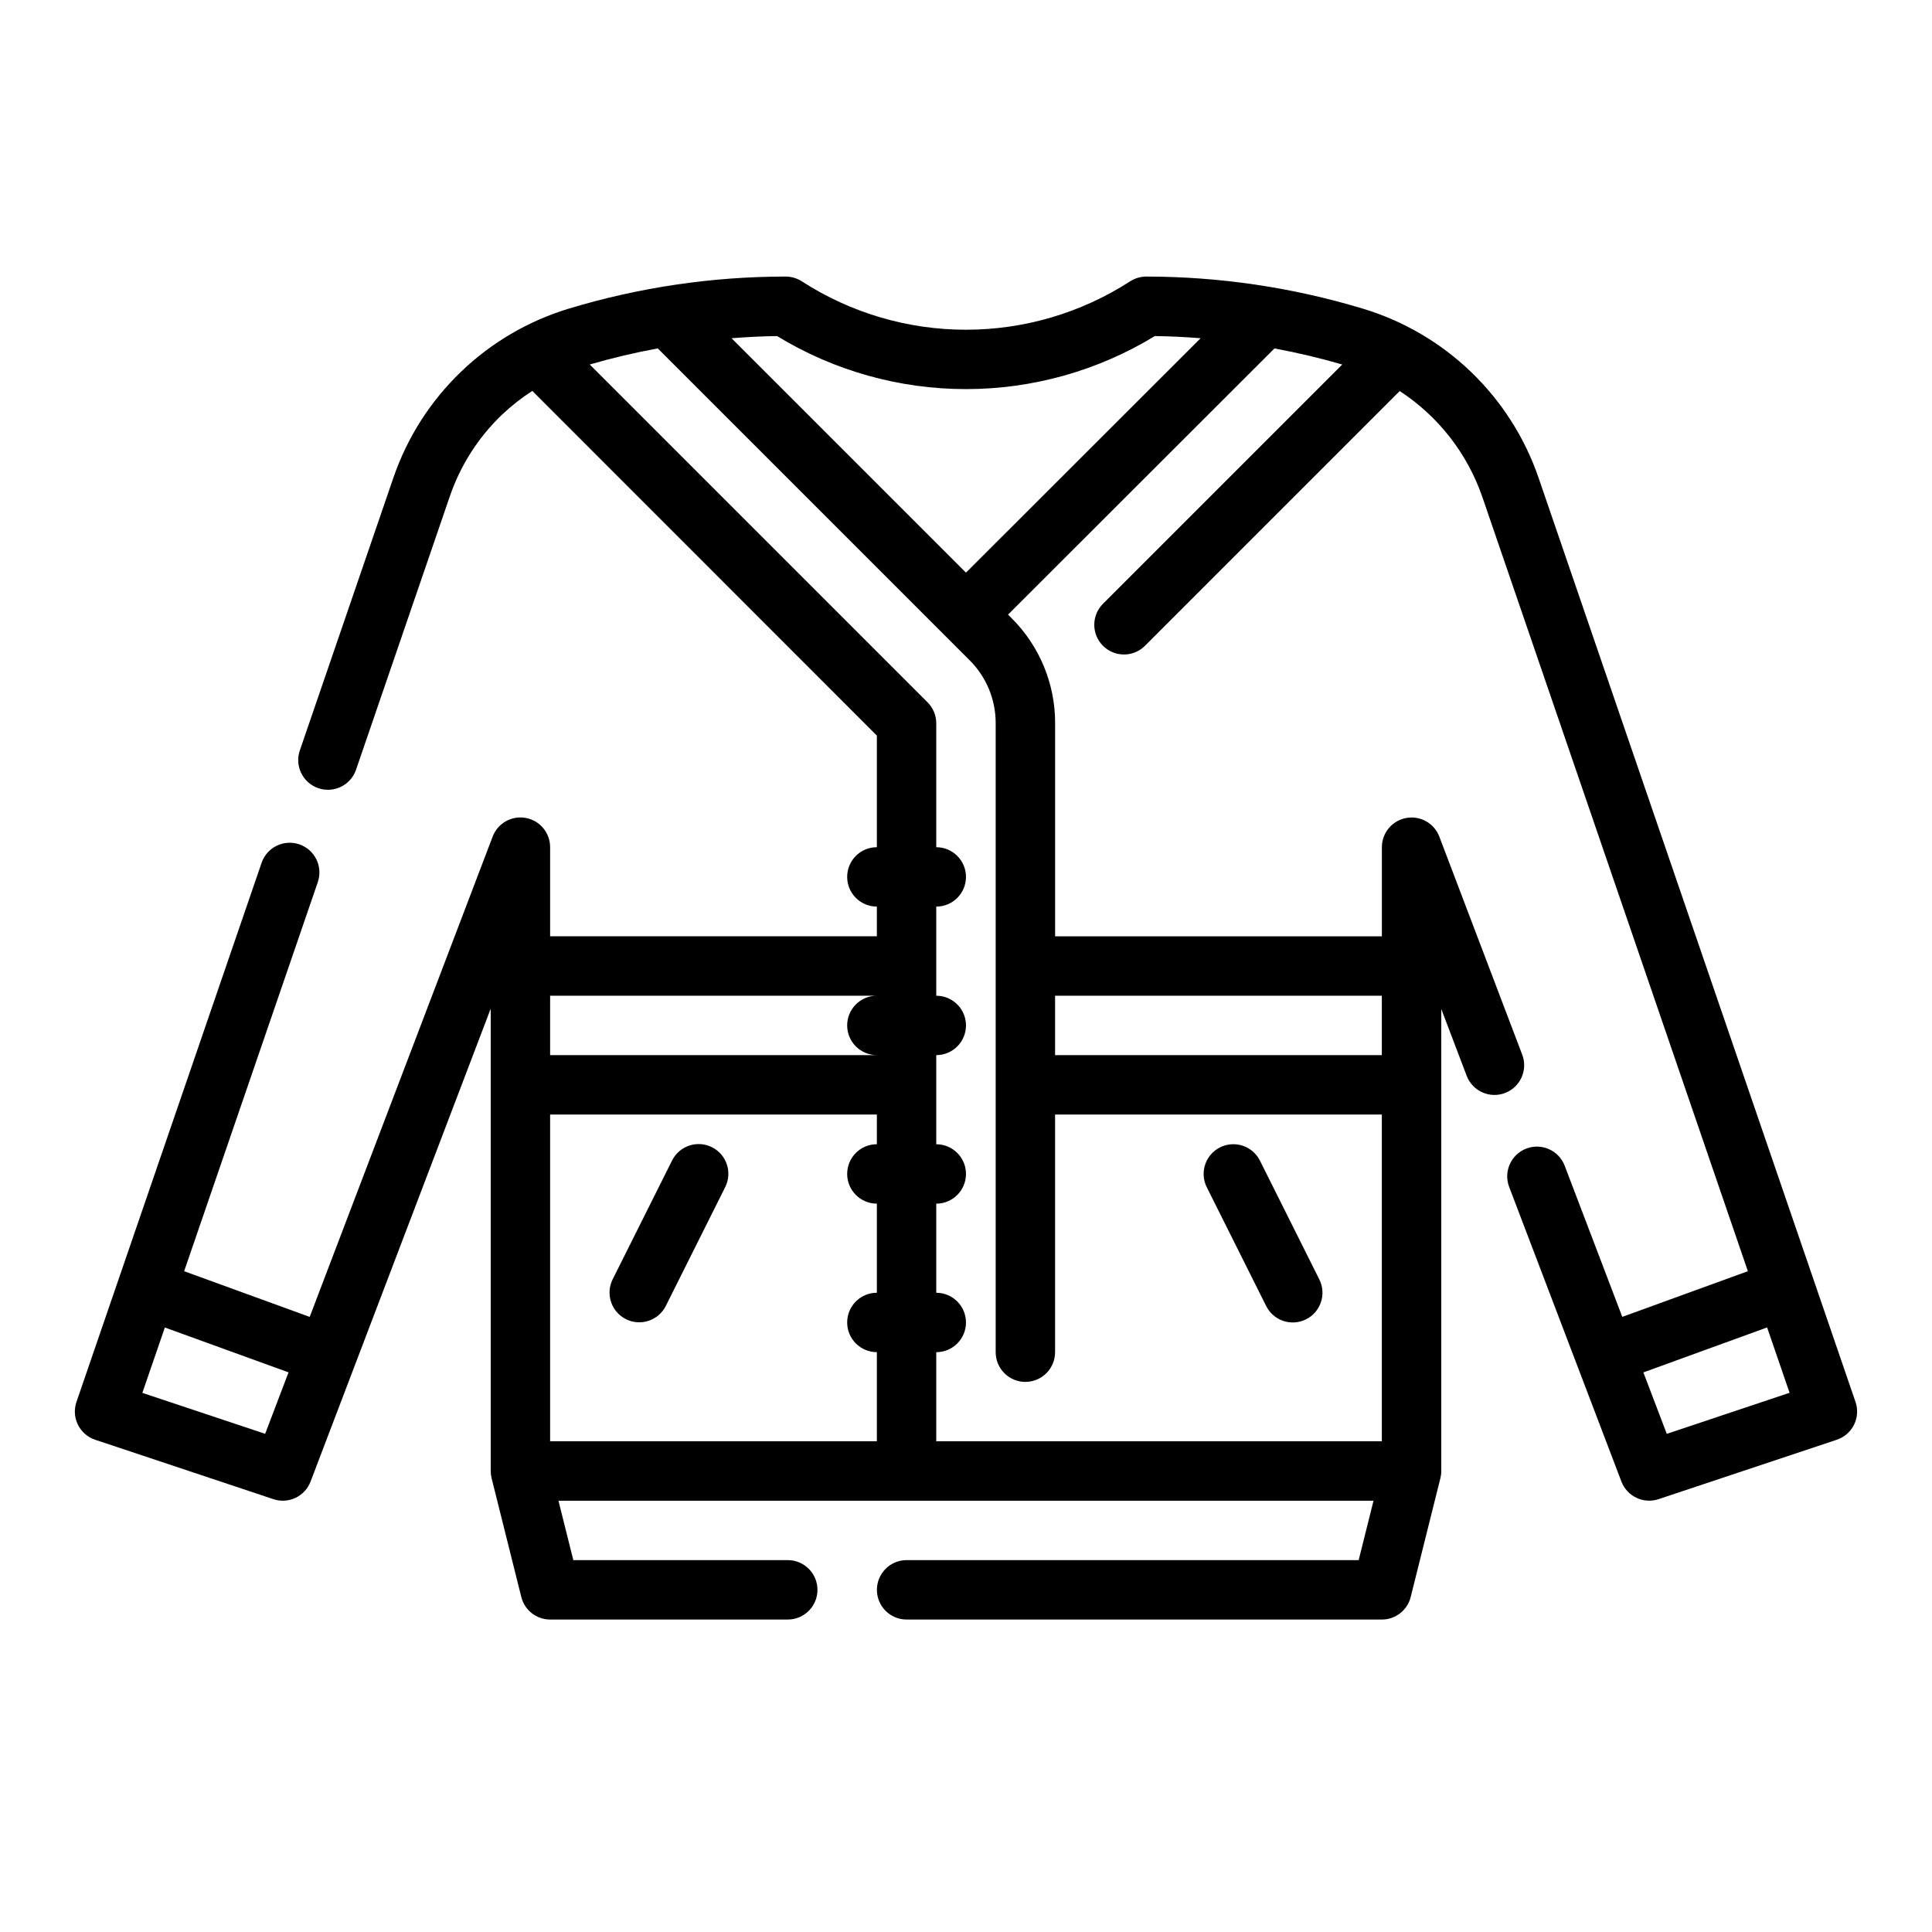 <?xml version="1.0" encoding="UTF-8"?>
<!-- Uploaded to: ICON Repo, www.iconrepo.com, Generator: ICON Repo Mixer Tools -->
<svg fill="#000000" width="800px" height="800px" version="1.1" viewBox="144 144 512 512" xmlns="http://www.w3.org/2000/svg">
 <g>
  <path d="m479.55 490.11c1.941 3.891 6.672 5.469 10.562 3.527 3.891-1.945 5.469-6.672 3.527-10.566l-15.742-31.488h-0.004c-1.941-3.891-6.672-5.469-10.562-3.523-3.891 1.941-5.469 6.672-3.527 10.562z"/>
  <path d="m332.67 448.02c-1.867-0.938-4.031-1.09-6.012-0.426-1.98 0.66-3.617 2.082-4.551 3.949l-15.742 31.488h-0.004c-0.934 1.871-1.086 4.031-0.422 6.016 0.66 1.98 2.082 3.617 3.949 4.551 3.891 1.941 8.621 0.363 10.566-3.527l15.742-31.488c0.934-1.867 1.086-4.031 0.426-6.012-0.66-1.984-2.082-3.621-3.953-4.551z"/>
  <path d="m635.73 515.53-83.988-244.89c-7.41-21.605-24.785-38.309-46.664-44.871-18.582-5.606-37.891-8.465-57.301-8.477-1.535 0.004-3.035 0.453-4.32 1.289-12.957 8.359-28.047 12.801-43.461 12.801-15.418 0-30.508-4.441-43.465-12.801-1.285-0.836-2.785-1.285-4.32-1.289-19.402 0-38.699 2.844-57.277 8.438-21.883 6.559-39.266 23.262-46.68 44.871l-24.797 72.273c-1.41 4.113 0.777 8.59 4.891 10 4.113 1.414 8.594-0.777 10.004-4.891l24.812-72.32c2.805-8.27 7.566-15.738 13.879-21.773 2.477-2.34 5.16-4.445 8.02-6.297l91.316 91.352v29.57c-4.348 0-7.871 3.523-7.871 7.871 0 4.348 3.523 7.871 7.871 7.871v7.871h-86.594v-23.613c0.008-3.805-2.707-7.066-6.445-7.754-3.742-0.688-7.438 1.395-8.785 4.949l-48.484 127.28-33.273-12.109 35.426-103.12-0.004 0.004c1.41-4.113-0.777-8.594-4.891-10.004s-8.594 0.781-10.004 4.894l-49.066 142.88c-0.676 1.984-0.535 4.16 0.395 6.039 0.934 1.883 2.574 3.312 4.566 3.977l47.23 15.742c4.004 1.336 8.344-0.719 9.848-4.66l47.746-125.34v122.54c0 0.641 0.078 1.281 0.234 1.902l7.871 31.488h0.004c0.871 3.508 4.019 5.969 7.633 5.969h62.977c4.348 0 7.871-3.523 7.871-7.871s-3.523-7.875-7.871-7.875h-56.828l-3.938-15.742h216l-3.938 15.742h-119.8c-4.348 0-7.871 3.527-7.871 7.875s3.523 7.871 7.871 7.871h125.95c3.613 0 6.762-2.461 7.637-5.969l7.871-31.488c0.156-0.621 0.238-1.262 0.234-1.902v-122.45l6.731 17.711c1.547 4.066 6.094 6.106 10.16 4.562 4.066-1.547 6.109-6.094 4.562-10.16l-21.965-57.773c-1.348-3.551-5.039-5.637-8.777-4.949-3.738 0.684-6.453 3.945-6.453 7.746v23.617l-86.594-0.004v-56.465c0.027-10.445-4.121-20.465-11.523-27.836l-0.953-0.953 70.605-70.543v0.004c6.055 1.117 12.051 2.539 17.965 4.258l-63.316 63.316c-1.52 1.465-2.383 3.481-2.402 5.594-0.02 2.109 0.812 4.141 2.305 5.633 1.492 1.492 3.523 2.324 5.637 2.305 2.109-0.016 4.125-0.883 5.594-2.402l67.406-67.414c10.227 6.672 17.938 16.562 21.91 28.109l70.359 205.14-33.281 12.105-15.266-40.055v0.004c-1.551-4.062-6.102-6.102-10.164-4.551-4.062 1.551-6.102 6.102-4.551 10.164l29.75 78.082c1.504 3.941 5.848 5.996 9.848 4.66l47.23-15.742c1.992-0.664 3.633-2.094 4.566-3.977 0.93-1.879 1.074-4.055 0.395-6.039zm-421.46 8.441-32.543-10.848 5.961-17.32 32.777 11.887zm162.11-60.992v23.617-0.004c-4.348 0-7.871 3.523-7.871 7.871 0 4.348 3.523 7.875 7.871 7.875v23.617l-86.594-0.004v-86.59h86.594v7.871c-4.348 0-7.871 3.523-7.871 7.871 0 4.348 3.523 7.875 7.871 7.875zm0-55.105c-4.348 0-7.871 3.523-7.871 7.871 0 4.348 3.523 7.871 7.871 7.871h-86.594v-15.742zm133.82 0v15.742h-86.594v-15.742zm-94.465 102.34c2.09 0 4.09-0.828 5.566-2.305 1.477-1.477 2.305-3.481 2.305-5.566v-62.977h86.594v86.59h-118.08v-23.613c4.348 0 7.875-3.527 7.875-7.875 0-4.348-3.527-7.871-7.875-7.871v-23.613c4.348 0 7.875-3.527 7.875-7.875 0-4.348-3.527-7.871-7.875-7.871v-23.617c4.348 0 7.875-3.523 7.875-7.871 0-4.348-3.527-7.871-7.875-7.871v-23.617c4.348 0 7.875-3.523 7.875-7.871 0-4.348-3.527-7.871-7.875-7.871v-32.828c0-2.086-0.828-4.09-2.305-5.566l-89.527-89.527c5.93-1.727 11.949-3.148 18.027-4.266l82.656 82.656c4.43 4.418 6.91 10.422 6.894 16.68v166.68c0 2.086 0.828 4.09 2.305 5.566 1.477 1.477 3.481 2.305 5.566 2.305zm-15.742-214.46-62.125-62.117c4.008-0.316 8.031-0.527 12.059-0.574v-0.004c15.078 9.195 32.398 14.059 50.059 14.059 17.66 0 34.977-4.863 50.059-14.059 4.055 0.047 8.094 0.262 12.129 0.574zm185.72 228.23-6.203-16.281 32.793-11.918 5.953 17.32z"/>
 </g>
</svg>